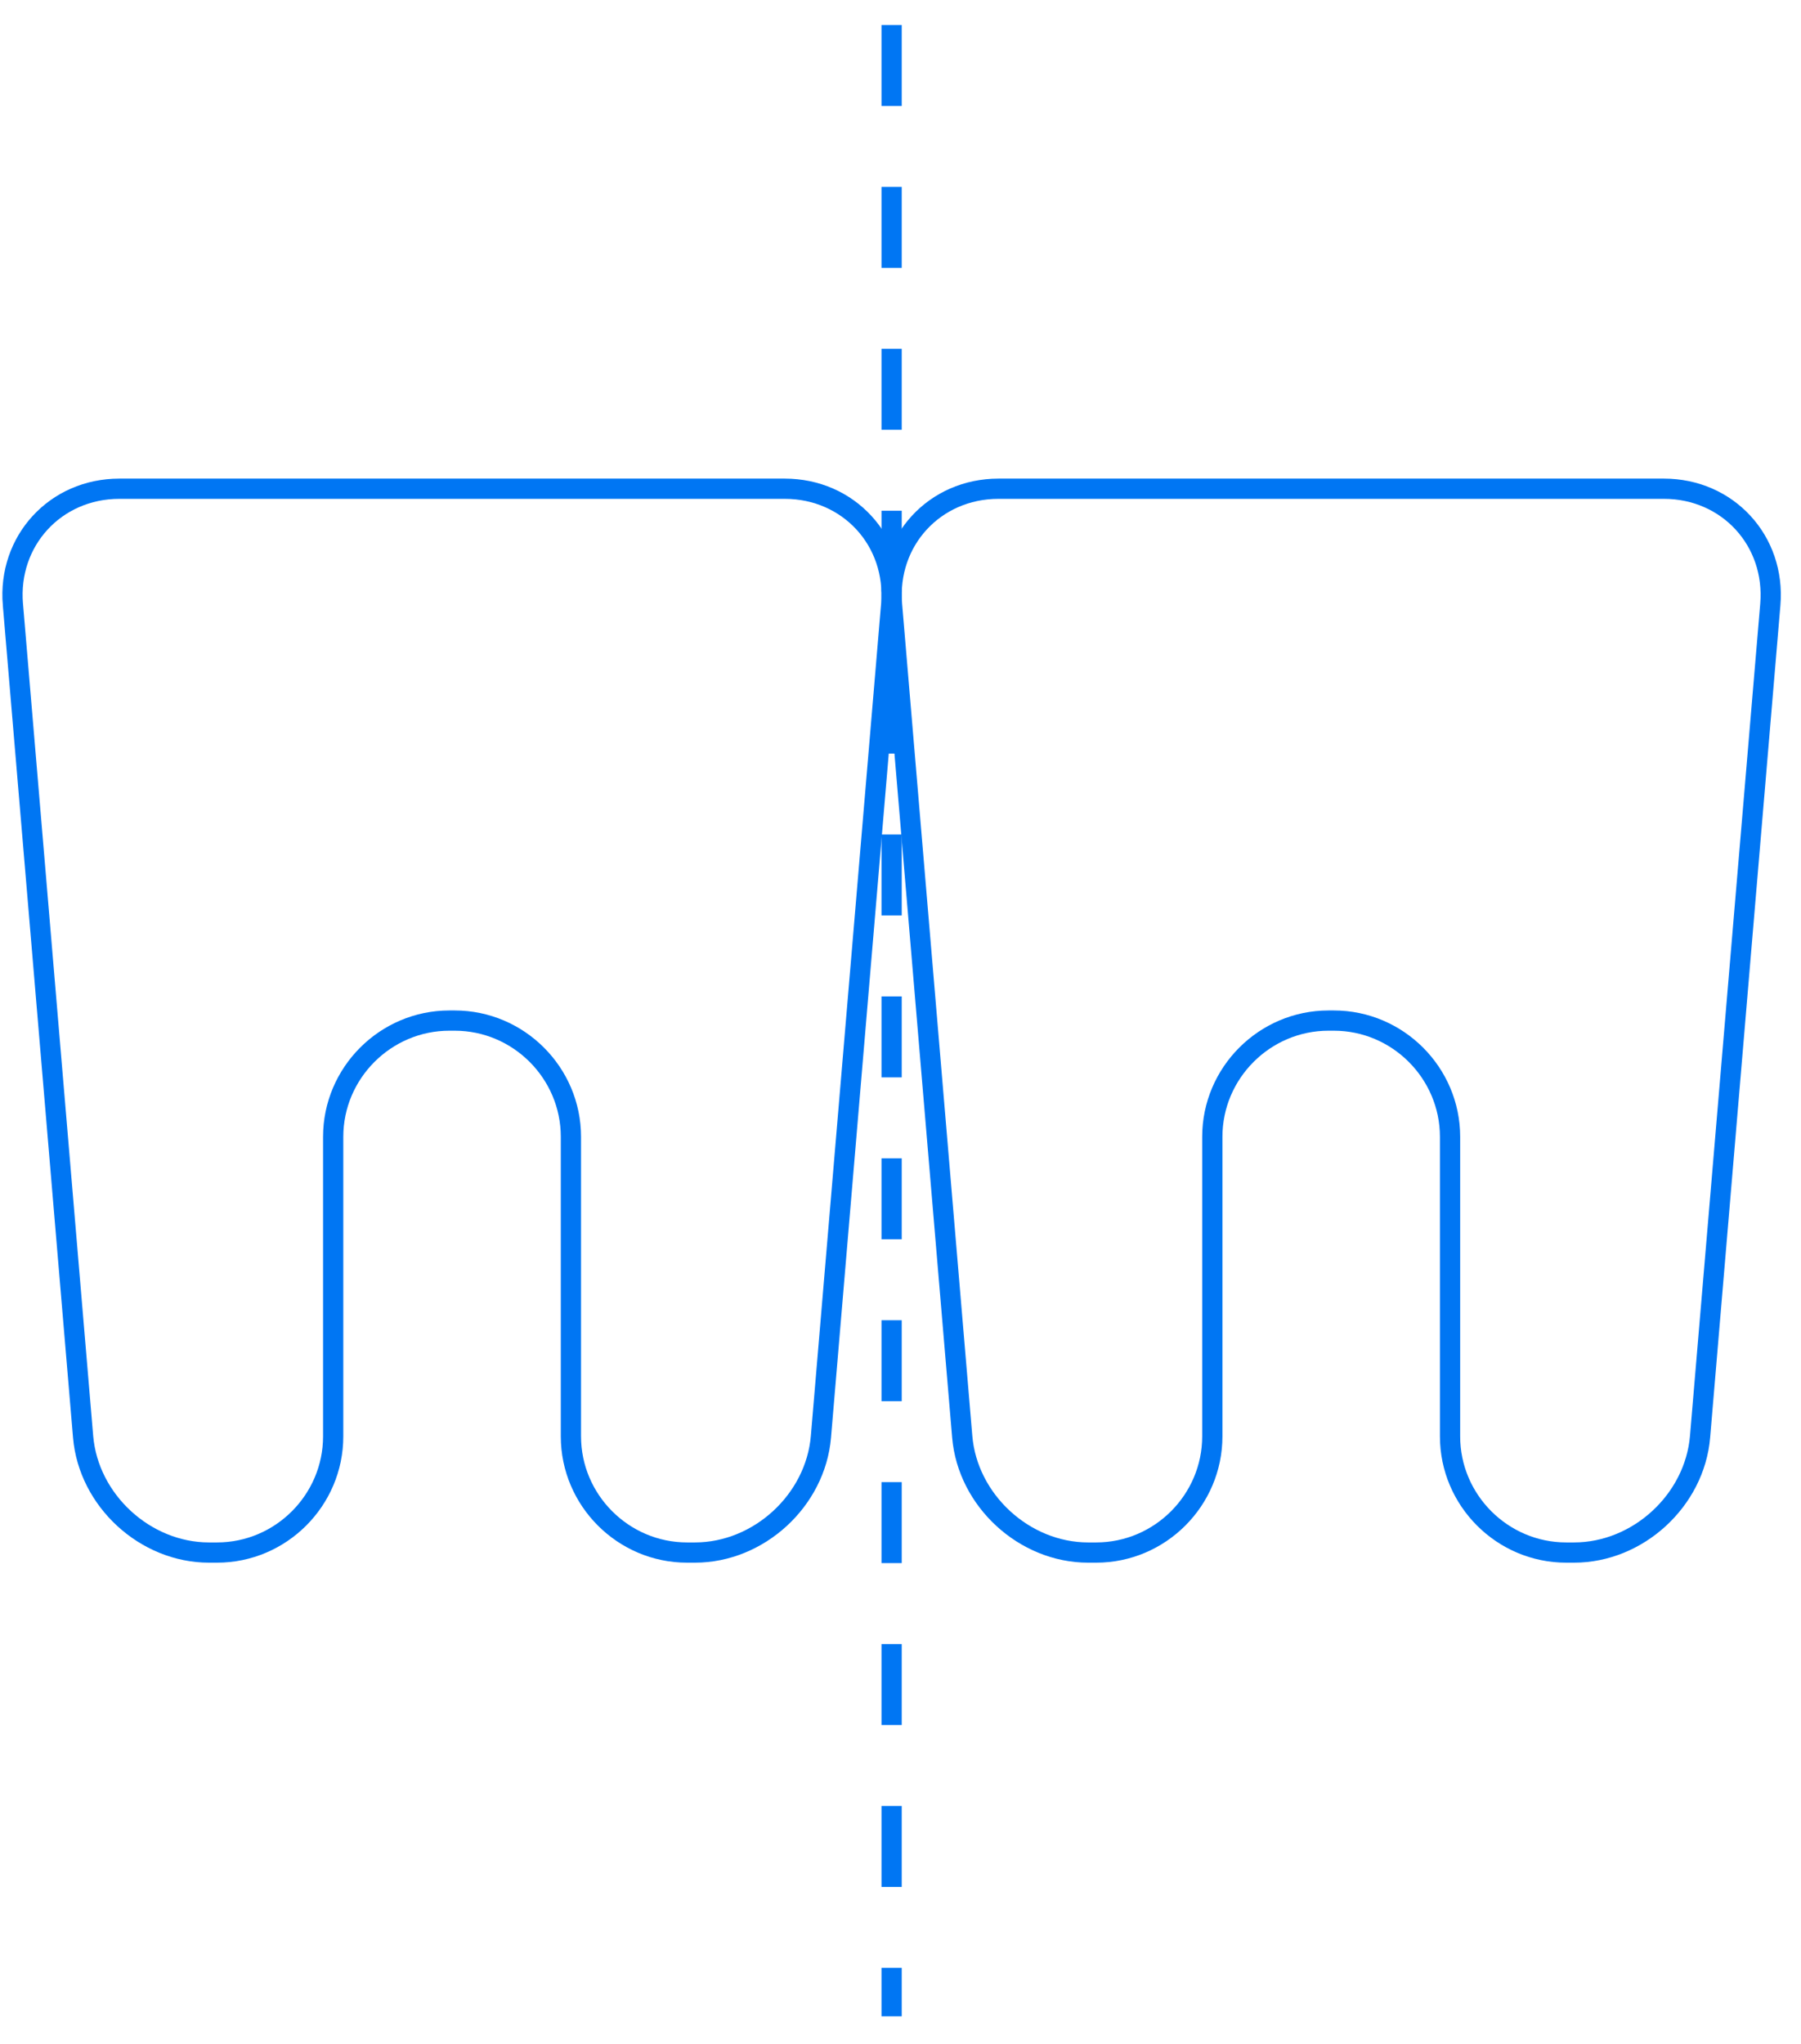 <svg class="pricing-comp-1__img" width="89" height="101" viewBox="0 -1 89 101" xmlns="http://www.w3.org/2000/svg"><g fill="none" fill-rule="evenodd" stroke="#0076F3"><path d="M.638 28.87l3.469 41.122c.266 3.147 3.065 5.722 6.222 5.722h.396c3.158 0 5.74-2.585 5.74-5.742V55.171c0-3.157 2.585-5.742 5.742-5.742h.266c3.155 0 5.74 2.585 5.74 5.742v14.801c0 3.157 2.583 5.742 5.74 5.742h.39c3.159 0 5.96-2.575 6.225-5.722L44.04 28.87c.264-3.148-2.101-5.721-5.258-5.721H5.897c-3.158 0-5.524 2.575-5.26 5.72z"></path><path d="M49.34 23.149c-3.158 0-5.523 2.575-5.259 5.72l3.47 41.123c.266 3.147 3.065 5.722 6.222 5.722h.396c3.158 0 5.74-2.585 5.74-5.742V55.171c0-3.157 2.585-5.742 5.741-5.742h.267c3.154 0 5.74 2.585 5.74 5.742v14.801c0 3.157 2.582 5.742 5.74 5.742h.39c3.158 0 5.96-2.575 6.225-5.722l3.472-41.122c.264-3.148-2.102-5.721-5.258-5.721H49.34z"></path><path d="M44.061.235v98.393" stroke-dasharray="4"></path></g></svg>